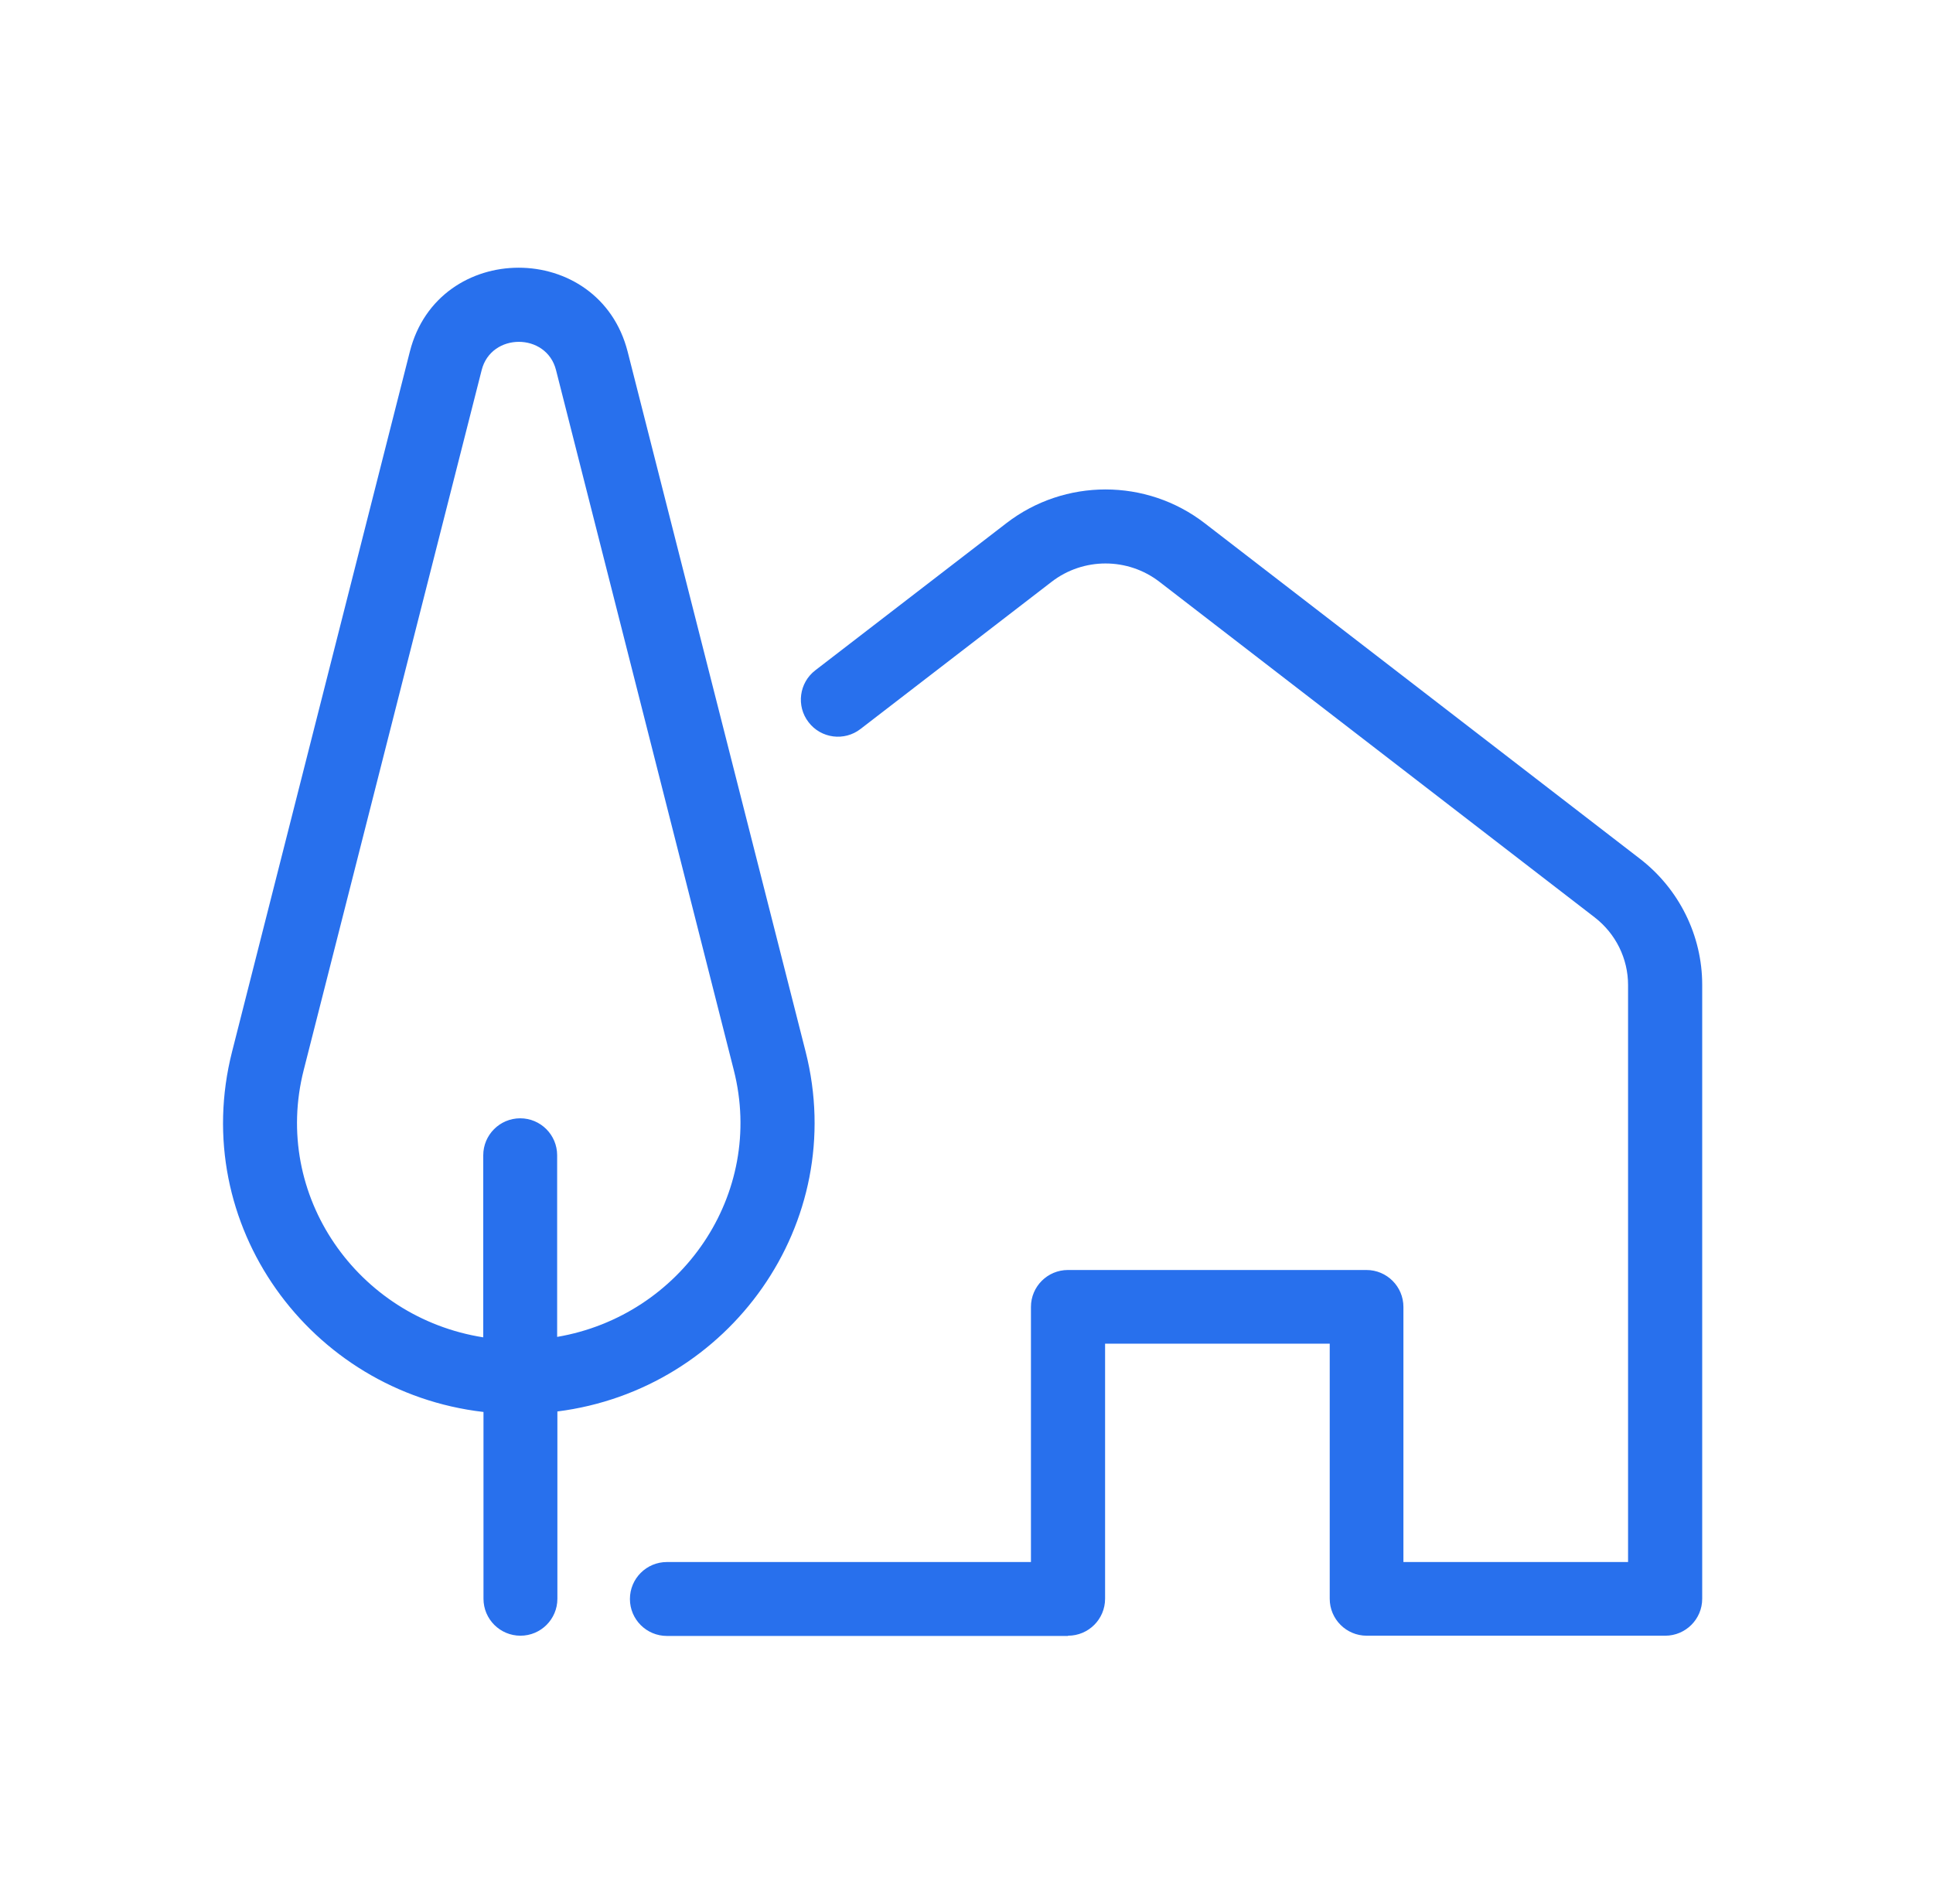 <svg width="65" height="64" viewBox="0 0 65 64" fill="none" xmlns="http://www.w3.org/2000/svg">
<path fill-rule="evenodd" clip-rule="evenodd" d="M16.25 47.469C10.411 46.79 6.326 41.165 7.804 35.356L13.781 11.824C14.733 8.059 20.146 8.059 21.106 11.824L27.09 35.356C28.554 41.126 24.529 46.722 18.743 47.453V53.75C18.743 54.436 18.187 54.992 17.501 54.992C16.815 54.992 16.258 54.436 16.258 53.75V47.469H16.25ZM18.735 44.946C22.905 44.237 25.741 40.158 24.674 35.973L18.697 12.442C18.377 11.176 16.517 11.176 16.197 12.442L10.213 35.973C9.138 40.197 12.027 44.297 16.25 44.961V38.84C16.25 38.154 16.807 37.597 17.493 37.597C18.179 37.597 18.735 38.154 18.735 38.84V44.946ZM35.91 55H22.425C21.739 55 21.182 54.444 21.182 53.758C21.182 53.071 21.739 52.515 22.425 52.515H34.667V43.939C34.667 43.253 35.224 42.697 35.91 42.697H45.949C46.635 42.697 47.192 43.253 47.192 43.939V52.515H54.746V33.115C54.746 32.231 54.334 31.392 53.625 30.843L38.989 19.561C37.922 18.738 36.428 18.738 35.361 19.561L28.935 24.509C28.394 24.928 27.608 24.829 27.189 24.28C26.77 23.739 26.869 22.954 27.418 22.534L33.844 17.587C35.803 16.078 38.547 16.078 40.506 17.587L55.142 28.869C56.461 29.883 57.239 31.453 57.239 33.107V53.75C57.239 54.436 56.682 54.992 55.996 54.992H45.957C45.271 54.992 44.714 54.436 44.714 53.75V45.174H37.16V53.75C37.16 54.436 36.603 54.992 35.917 54.992L35.91 55Z" fill="#2870ED"/>
</svg>
